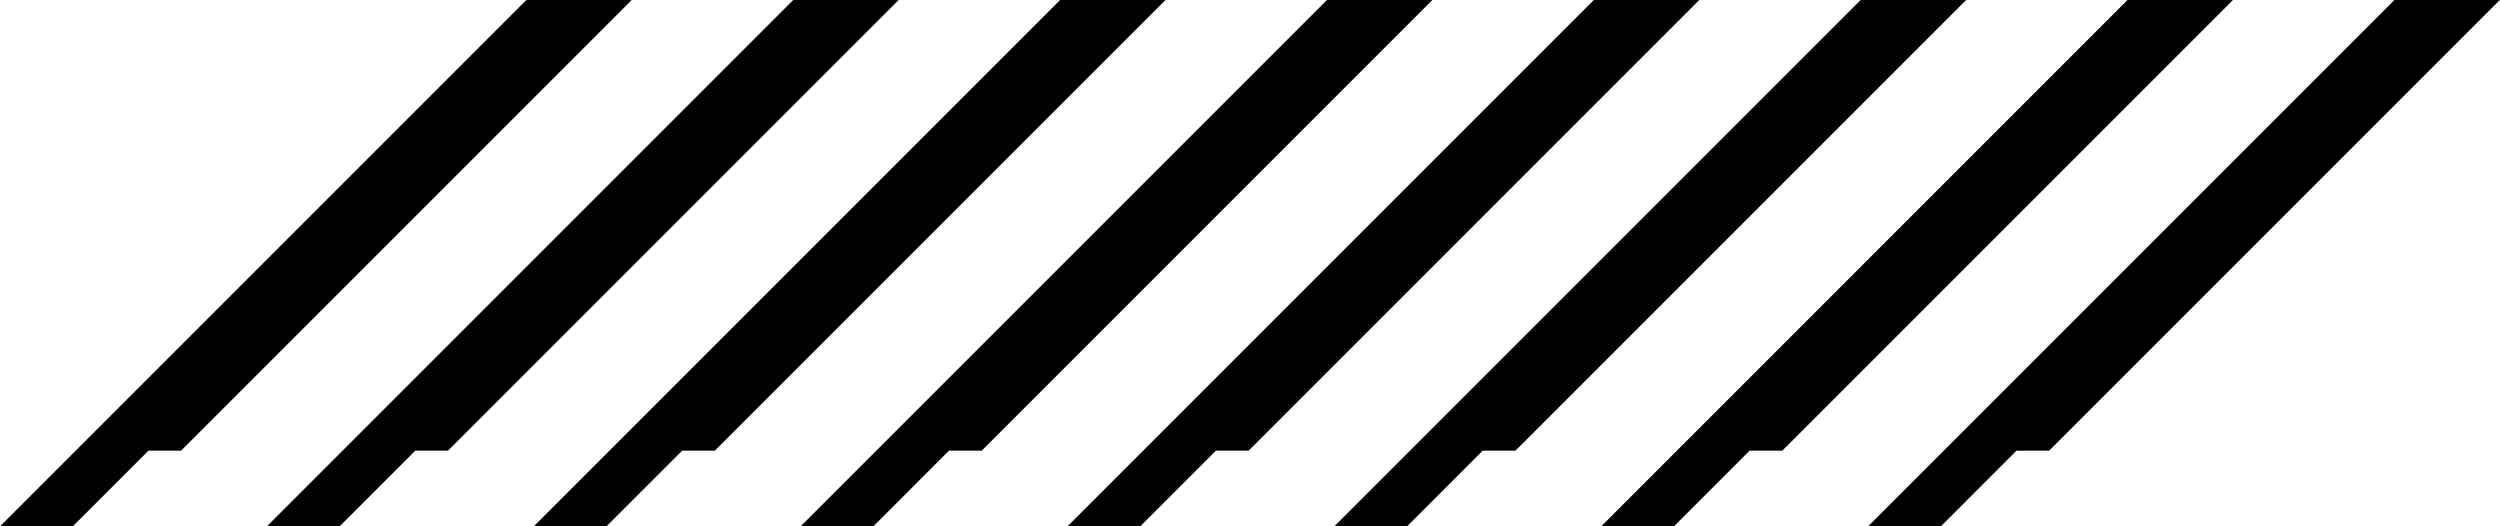 <?xml version="1.0" encoding="UTF-8" standalone="no"?><svg xmlns="http://www.w3.org/2000/svg" xmlns:xlink="http://www.w3.org/1999/xlink" fill="#000000" height="137.5" preserveAspectRatio="xMidYMid meet" version="1" viewBox="0.0 0.0 653.1 137.5" width="653.1" zoomAndPan="magnify"><g id="change1_1"><path d="M38.57 117.23L47.11 117.23 163.84 0.5 137.72 0.5 1.21 137.01 18.79 137.01z" fill="#000000" stroke="#000000" stroke-miterlimit="10"/></g><g id="change1_2"><path d="M108.28 117.23L116.82 117.23 233.56 0.5 207.43 0.5 70.92 137.01 88.51 137.01z" fill="#000000" stroke="#000000" stroke-miterlimit="10"/></g><g id="change1_3"><path d="M178 117.23L186.54 117.23 303.27 0.5 277.15 0.5 140.64 137.01 158.22 137.01z" fill="#000000" stroke="#000000" stroke-miterlimit="10"/></g><g id="change1_4"><path d="M247.71 117.23L256.25 117.23 372.99 0.5 346.86 0.5 210.35 137.01 227.94 137.01z" fill="#000000" stroke="#000000" stroke-miterlimit="10"/></g><g id="change1_5"><path d="M317.43 117.23L325.97 117.23 442.7 0.5 416.58 0.5 280.07 137.01 297.65 137.01z" fill="#000000" stroke="#000000" stroke-miterlimit="10"/></g><g id="change1_6"><path d="M387.14 117.23L395.69 117.23 512.42 0.5 486.29 0.5 349.78 137.01 367.37 137.01z" fill="#000000" stroke="#000000" stroke-miterlimit="10"/></g><g id="change1_7"><path d="M456.86 117.23L465.4 117.23 582.13 0.5 556.01 0.5 419.5 137.01 437.08 137.01z" fill="#000000" stroke="#000000" stroke-miterlimit="10"/></g><g id="change1_8"><path d="M526.57 117.23L535.12 117.23 651.85 0.5 625.72 0.5 489.21 137.01 506.8 137.01z" fill="#000000" stroke="#000000" stroke-miterlimit="10"/></g></svg>